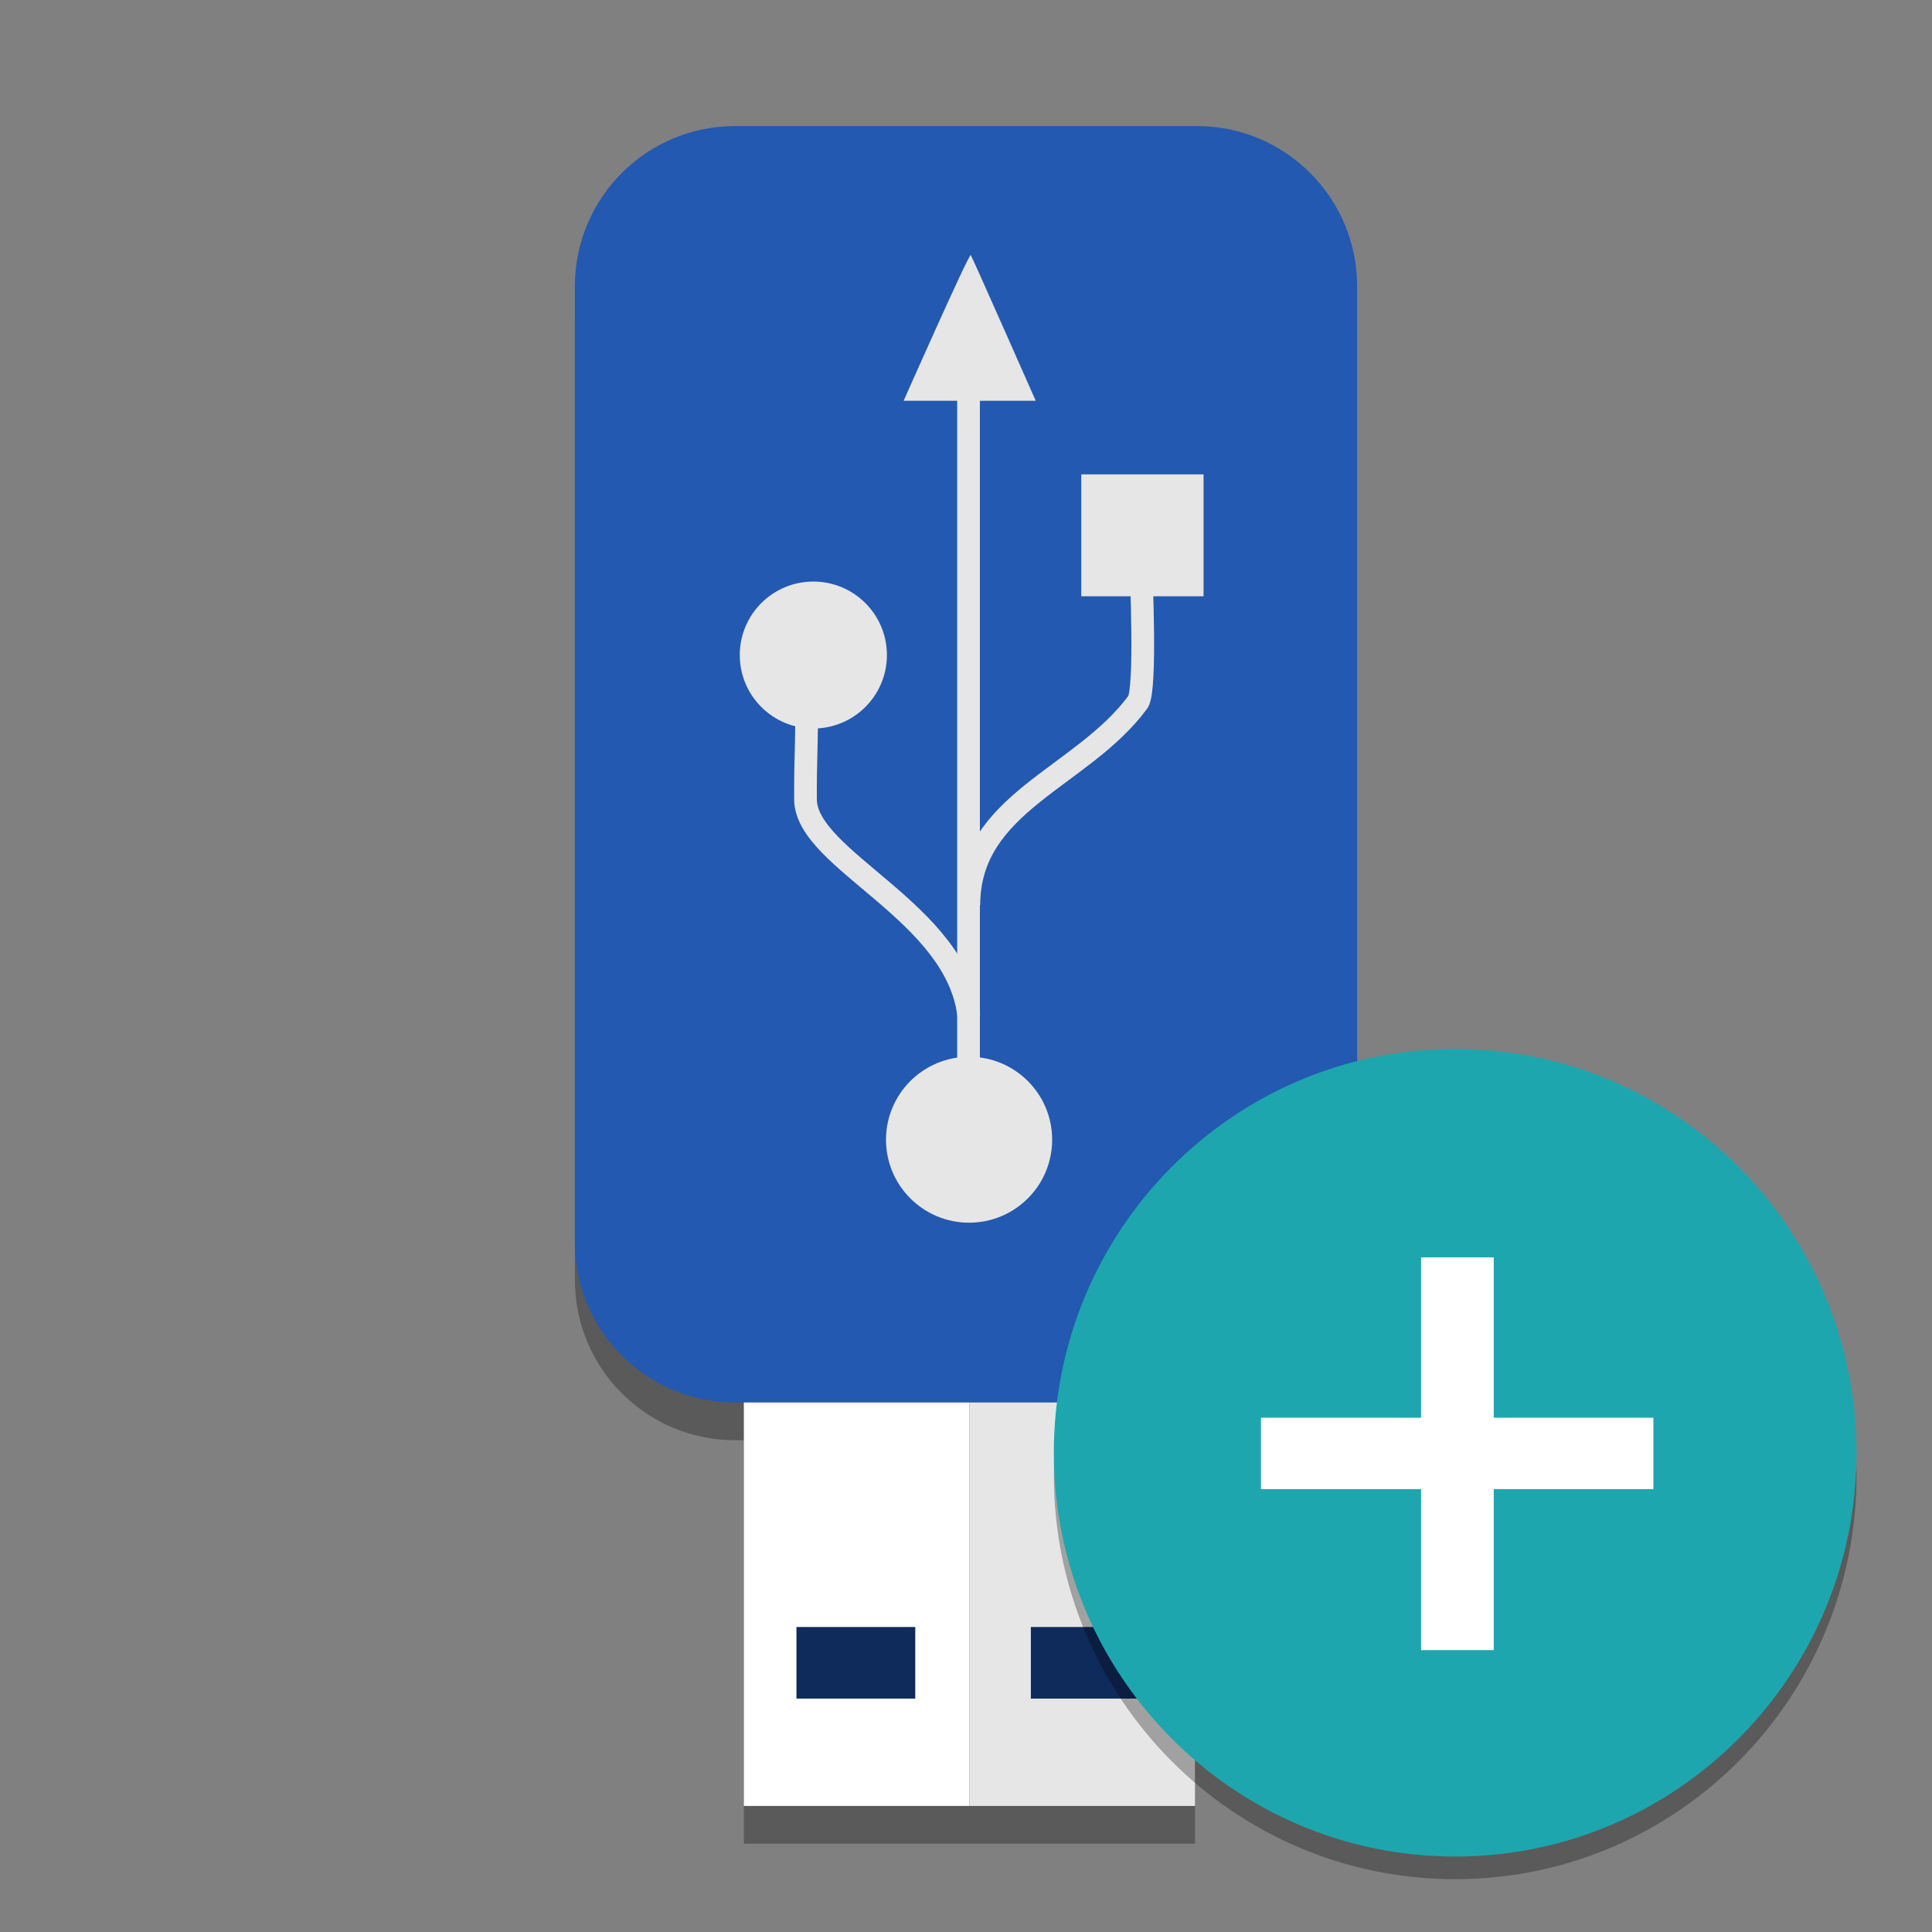 <svg xmlns="http://www.w3.org/2000/svg" width="384pt" height="384pt" version="1.1" viewBox="0 0 384 384">
 <rect x="0" y="0" width="384" height="384" fill="#808080" stroke="none"/>
 <path style="fill-rule:evenodd;opacity:0.3" d="m 146.121,32.555 c -17.594,0 -31.859,14.254 -31.859,31.84 V 254.417 c 0,17.586 14.265,31.84 31.859,31.84 h 1.727 v 80.188 h 44.836 0.003 44.836 v -80.188 h 0.356 c 17.598,0 31.859,-14.254 31.859,-31.84 V 64.395 c 0,-17.586 -14.261,-31.84 -31.859,-31.84 z"/>
 <g transform="translate(50.16,1.805)">
  <g>
   <path d="m 97.688,271.629 h 44.84 v 85.512 H 97.688 Z m 0,0" style="fill:#ffffff;fill-rule:evenodd"/>
   <path d="m 142.523,271.629 h 44.84 v 85.512 h -44.84 z m 0,0" style="fill:#e6e6e6;fill-rule:evenodd"/>
   <path d="m 95.961,23.25 h 91.758 c 17.598,0 31.859,14.254 31.859,31.84 V 245.113 c 0,17.586 -14.262,31.84 -31.859,31.84 H 95.961 c -17.594,0 -31.859,-14.254 -31.859,-31.84 V 55.09 C 64.102,37.504 78.367,23.25 95.961,23.25 Z m 0,0" style="fill:#2359b0;fill-rule:evenodd"/>
  </g>
  <path style="fill:#0f2b5c;fill-rule:evenodd" d="m 108.141,321.574 v 14.23 h 23.617 v -14.23 z m 46.59,0 v 14.23 h 23.781 v -14.23 z m 0,0"/>
  <path style="fill:#e6e6e6" d="M 164.754,116.707 V 92.477 h 24.301 v 24.23 z m 0,0"/>
  <path style="fill:#e6e6e6" d="m 142.453,208.234 c 9.121,0 16.512,7.383 16.512,16.492 0,9.105 -7.391,16.492 -16.512,16.488 -9.117,0 -16.512,-7.383 -16.512,-16.488 0,-9.109 7.395,-16.492 16.512,-16.492 z m 0,0"/>
  <path style="fill:#e6e6e6" d="m 111.496,113.785 c 8.078,0 14.625,6.539 14.625,14.605 0,8.066 -6.547,14.605 -14.625,14.602 -8.074,0 -14.621,-6.535 -14.621,-14.602 0,-8.066 6.547,-14.605 14.621,-14.605 z m 0,0"/>
  <path style="fill:#e6e6e6;fill-rule:evenodd" d="m 129.445,77.852 c 0,0 13.02,-29.406 13.34,-28.961 0.32,0.441 12.914,28.961 12.914,28.961 z m 0,0"/>
  <path style="fill:none;stroke:#e6e6e6;stroke-width:4.511;stroke-miterlimit:2.013" d="m 142.402,200.223 c -2.227,-20.773 -32.379,-31.059 -32.461,-43.121 -0.055,-8.156 0.32,-11.727 0.25,-22.102"/>
  <path style="fill:none;stroke:#e6e6e6;stroke-width:4.511;stroke-miterlimit:2.013" d="m 142.406,178.117 c 0,-20.453 22.477,-25.27 33.617,-40.398 1.699,-2.562 0.594,-25.684 0.594,-27.16"/>
  <path style="fill:none;stroke:#e6e6e6;stroke-width:4.511;stroke-miterlimit:2.013" d="M 142.344,225.016 V 71.574"/>
 </g>
 <path style="opacity:0.3;fill-rule:evenodd" d="m 369,293.09 c -0.082,-44.309 -35.84,-80.168 -79.883,-80.105 -44.043,0.062 -79.703,36.023 -79.66,80.332 0.043,44.312 35.766,80.203 79.809,80.184 44.043,-0.023 79.734,-35.949 79.734,-80.258"/>
 <g transform="translate(49.105,8.25)">
  <path style="fill:#1ea6ae;fill-rule:evenodd" d="m 319.895,280.34 c -0.082,-44.309 -35.84,-80.168 -79.883,-80.105 -44.043,0.062 -79.703,36.023 -79.66,80.332 0.043,44.312 35.766,80.203 79.809,80.184 44.043,-0.023 79.734,-35.949 79.734,-80.258"/>
  <path style="fill:#ffffff;fill-rule:evenodd" d="m 233.344,241.664 v 31.867 h -31.824 v 14.199 h 31.824 v 31.992 h 14.441 v -31.992 h 31.734 v -14.199 h -31.734 v -31.867 z m 0,0"/>
 </g>
</svg>
